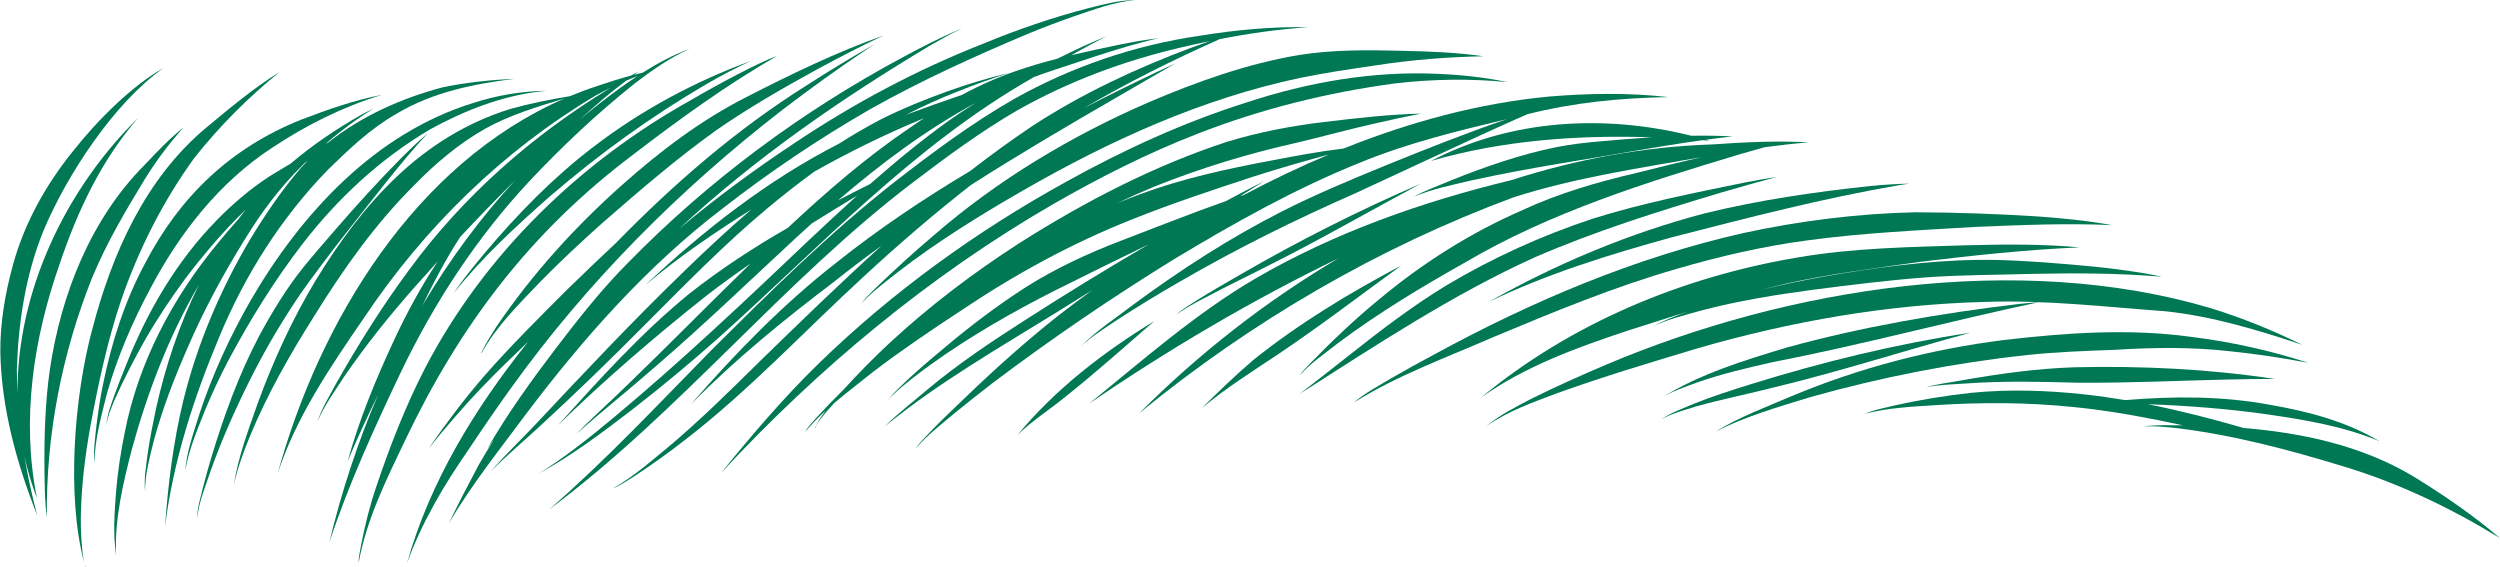 <?xml version="1.0" encoding="UTF-8" standalone="no"?><svg xmlns="http://www.w3.org/2000/svg" xmlns:xlink="http://www.w3.org/1999/xlink" fill="#007854" height="340.5" preserveAspectRatio="xMidYMid meet" version="1" viewBox="-0.2 -0.1 1500.2 340.5" width="1500.2" zoomAndPan="magnify"><g id="change1_1"><path d="M433.32,125.07c28.07-21.86,57.75-41.88,88.62-59.62c30.32-17.12,62.4-31.63,94.49-45.19c9.18-3.77,18.43-7.27,28.01-10.65 c11.89-3.94,23.79-8.57,36.38-9.6c-9.22-0.12-18.77,2.52-27.85,4.78c-21.47,5.54-42.46,12.78-62.94,21.23 C550.18,41.65,512.38,61.8,476.78,85.6c-24.09,15.97-47.5,33.14-69.66,51.77C452.9,94.73,504.8,58.94,558.44,26.91 c5.84-3.23,11.77-6.81,17.93-9.5c0.21-0.09,0.42-0.17,0.64-0.23c0.02,0,0.01-0.03,0-0.03c-0.61,0.15-1.19,0.38-1.76,0.61 c-11.37,4.69-22.3,10.4-33.13,16.2c-61.09,32.66-117.25,74.27-165.67,123.84c-15.19,15.22-29.16,32.89-42.31,50.11 c-15.11,19.83-29.79,40.08-42.2,61.74c1.48-2.11,2.99-4.2,4.5-6.29c-3.26,5.16-6.42,10.37-9.47,15.67 c-6.08,11.49-12.13,23.03-17.76,34.75c13.55-22.99,30.45-44.11,46.38-65.61C349.93,202.75,387.91,159.73,433.32,125.07z"/><path d="M281.07,269.56c8.32-12.55,16.85-24.96,25.65-37.17c45.49-63.3,101.05-119.03,162.69-166.65 c16.49-12.58,33.3-24.75,50.56-36.25c1.54-1.06,3.14-2.15,4.65-3.13c-13.67,7.9-27.25,15.97-40.49,24.59 c-42.21,26.45-79.85,59.06-114.6,94.64c-9.81,9.17-19.51,18.45-29.12,27.82c-16.88,16.88-33.83,33.63-49.6,51.62 c-12.2,13.98-23.31,28.88-33.91,44.07c0.02,0.02,0.06-0.02,0.03-0.03c10.26-12.67,20.88-25.06,32.15-36.85 c8.94-9.31,18.26-18.32,27.64-27.26c-31.87,39.87-58.78,83.65-72.73,132.97C252.87,313.52,266.24,290.86,281.07,269.56z"/><path d="M379.59,92.79c27.78-21.29,56.17-41.92,86.55-59.37c-11.47,4.17-36.03,17.31-51.17,26.22 c-67.07,37.26-124.39,92.68-160,160.97c-11.8,22.93-21.2,47.03-29.42,71.46c-3.93,11.68-6.93,23.64-9.21,35.74 c-0.49,3.15-1.44,6.35-1.28,9.54c0.01,0.02,0.03,0,0.02-0.02c4.67-25.67,16.43-49.37,27.64-72.83 C275.78,195.08,317.83,139.3,379.59,92.79z"/><path d="M373.41,110.61c-28.59,25.38-54.53,54-75.96,85.69c-2.93,4.57-5.82,9.19-8.22,14.06c-0.06,0.12-0.79,1.63-0.58,1.68 c9.01-16.49,22.98-30.07,35.95-43.66c11.58-11.76,24.14-23.53,36.59-34.62c22.19-19.33,44.51-38.62,68.47-55.75 c19.34-13.44,39.56-25.01,60.24-36.38c13.19-7.17,26.64-14.09,40.15-20.48c-28.41,10.1-55.6,23.26-82.39,37.01 C420.52,71.93,396.11,90.42,373.41,110.61z"/><path d="M582.37,110.95c28.55-18.25,57.8-35.44,87.17-52.42c11.91-6.97,24.03-13.89,35.9-20.75 c-15.15,6.98-30.16,14.25-45.06,21.76c-3.46,1.77-6.93,3.56-10.38,5.35c26.42-15.42,53.86-29.14,81.78-41.53 c17.55-3.42,35.27-5.95,53.08-7.13c-21.8-0.42-43.6,1.62-65.1,5.11c-39.08,5.68-76.94,18.6-111.37,37.93 c-25.41,14.51-48.94,32.09-72.02,50c-39.36,30.92-75.01,66.23-110.43,101.52c-31.57,32.13-62.41,65.12-96.47,94.73 c78.61-58.49,140.08-136.84,218.18-196.19c20.2-15.36,40.69-30.47,62.65-43.25c30.66-17.27,63.54-29.58,98.02-37.65 c5.91-1.4,11.84-2.71,17.79-3.94c-3.73,1.26-7.46,2.59-11.14,3.93c-33.37,12.49-65.93,27.64-95.8,47.17 c-12.68,8.5-25.01,17.49-37.06,26.84c-27.82,16.62-54.79,34.63-80.16,54.86c-31.96,24.86-60.85,54.51-87.42,85.08 c-0.01,0.04,0.03,0,0.03,0.01c26.37-26.81,55.5-50.46,85.49-73.22c9.51-7.57,19.18-14.89,28.99-22.01 c-25.18,22.71-49.5,46.44-73.72,69.99c-17.22,17.01-34.49,34.02-52.94,49.71c-11.23,9.21-22.15,19.05-34.89,26.17 c4.71-1.92,9.21-4.95,13.56-7.75c10.06-6.65,19.9-13.64,29.4-21.06c38.79-29.81,72.14-65.82,108.13-98.8 C539.08,146.41,560.35,128.2,582.37,110.95z"/><path d="M240.13,223.7c20.03-41.92,45.74-81.28,77.52-115.26c19.65-20.91,40.64-40.63,63.1-58.51 c10.3-7.88,21.09-15.45,32.96-20.74c-9.81,3.58-19.25,8.62-28.25,14.31c-1.7,0.39-3.39,0.8-5.09,1.24c0.95-0.69,1.9-1.39,2.86-2.07 c-1.56,0.81-3.13,1.67-4.69,2.54c-6.64,1.78-13.23,3.9-19.73,6.1c-5.8,1.88-11.46,3.99-17.01,6.3c-12.06,2-24.24,4.45-36.04,7.74 c-53.12,16.65-88.24,56.5-116.43,102.63c-14.06,23.31-25.44,48.19-34.81,73.72c-5.61,16.14-11.85,32.31-14.41,49.27 c2.2-10.02,5.75-19.92,9.74-29.46c10.34-25.02,23.76-48.61,38.19-71.47c17.44-28.22,36.71-55.53,60.3-78.99 c12.69-13.04,26.69-24.89,42.56-33.89c14.87-8.3,31.32-13.2,47.58-18.14C248.68,98.12,191.51,192.66,166.31,284.4 c11.04-34.07,31.84-64.53,52.07-93.99c35.98-53.78,83.13-100.02,138.91-133.2c2.92-1.62,5.88-3.15,8.88-4.61 c-46.64,28.27-88.28,64.78-120.58,108.85c-16.26,21.93-30.83,45.12-44.25,68.89c-3.88,7.37-8.48,14.58-11,22.54 c4.01-9.6,10.39-18.34,16.09-27.1c12.7-18.54,26.79-36.06,41.61-52.94c4.81-5.42,9.65-10.82,14.53-16.18 c-10,14.91-18.58,30.83-26.17,47.06c-11.01,23.64-21.06,47.85-27.99,73.03c5.63-13.6,11.89-26.98,18.4-40.26 c-12.32,28.73-22.13,58.57-29.38,88.9C208.98,290.54,224.32,256.86,240.13,223.7z M375.57,48.29c2.27-0.98,4.55-1.92,6.84-2.83 c-3.6,2.36-7.13,4.8-10.58,7.29c-8.43,6.16-16.66,12.59-24.67,19.29c5.2-4.64,10.44-9.22,15.75-13.74 C367.07,54.84,371.27,51.52,375.57,48.29z M275.95,142.11c10.85-11.62,21.91-23.05,33.2-34.24 c-20.95,22.56-39.26,47.62-55.07,73.99c-0.36,0.62-0.7,1.24-1.05,1.86C259.93,169.47,267.34,155.37,275.95,142.11z"/><path d="M180.36,100.62c-11.51,13.4-21.47,28.1-30.62,43.19c-17.85,30.23-31.75,62.86-40.06,97.01 c-5.95,24.64-9.04,49.99-10.88,75.23c4.89-39.29,17.28-77.62,32.65-114.1c15.29-36.97,37.1-71.36,65.03-100.09 c12.76-12.45,25.79-24.96,41.42-33.78c21.54-12.91,46.3-17.85,70.94-20.93c-14.6,0.7-29.25,2.17-43.56,5.19 c-24.42,6.47-48.33,17.1-68.28,32.88c-0.62,0.33-1.24,0.67-1.85,1.01c8.97-7.73,18.49-14.82,28.6-21.04 c-2.35,1.05-4.79,2.35-7.13,3.59c-14.93,8.43-29.33,18.16-42.44,29.32c-4.31,2.54-8.6,5.1-12.85,7.73 c-11.38,7.47-21.82,16.34-31.33,26.06c-24.23,24.7-41.94,55.06-54.56,87.13c-2.42,5.99-4.83,12.01-7.02,18.09 c-2.04,5.81-4.37,11.74-4.75,17.93c0.61-5.01,2.73-9.95,4.67-14.67c5.48-12.36,11.7-24.41,18.34-36.23 c7.4-12.92,15.67-25.33,24.5-37.31c11.05-14.45,22.86-28.45,36-41.07c-1.52,1.89-2.99,3.82-4.43,5.77 c-4.22,4.64-8.28,9.43-12.2,14.27c-27.22,32.83-47.65,71.55-55.89,113.59c-2.33,11.46-4.14,23.05-5.14,34.71 c-1.01,13.01-1.98,26.17-0.05,39.16c-1.07-21.45,4.19-43.34,9.55-64.19c9.5-34.18,22.14-67.63,40.17-98.28 C107.41,194.47,99,219.81,93.29,245.7c-1.77,8.4-3.41,16.83-4.71,25.32c-0.98,7.8-2.47,15.73-1.76,23.6 c0.06-10.03,2.73-20.09,5.17-29.84c5.15-19.27,12.21-37.5,20.21-55.83c9.8-22.83,21.63-44.69,34.75-65.78 c9.82-16.12,20.8-30.66,34.38-44.15c0.56-0.55,1.13-1.09,1.69-1.64c0.43-0.3,0.86-0.59,1.29-0.88 C182.96,97.83,181.64,99.21,180.36,100.62z M111.05,166.96c-0.01,0.01-0.01,0.02-0.02,0.03c0.01-0.02,0.03-0.03,0.04-0.05 C111.06,166.94,111.05,166.95,111.05,166.96z"/><path d="M122.65,246.52c4.23-10.19,9.02-20.51,14.19-30.32c13-24.41,27.63-47.99,44.48-69.93c21.12-27.33,46.52-50.95,76.4-68.65 c20.23-11.16,42.8-20.1,66.08-22.81c1.24-0.19,2.59-0.21,3.75-0.43c-14.85,0.25-29.69,2.73-43.81,7.32 c-58.82,18.15-103,66.13-133.29,118.04c-12.58,21.91-23.23,44.95-31.12,68.96c-3.5,11.43-7.84,23-8.47,35.01 c0.08-0.47,0.04-1.15,0.15-1.68c0,0,0,0,0,0C113.14,269.74,118.07,258.12,122.65,246.52z"/><path d="M50.29,337.5c0.08,0.34,0.17,0.67,0.27,1C50.46,338.17,50.37,337.84,50.29,337.5z"/><path d="M54.17,254.99c4.77-25.39,10.13-50.77,18.43-75.26c10.43-30.19,24.99-59.1,43.75-84.98c15.11-19.1,32.23-36.25,51.23-51.66 c-15.43,9.57-29.61,21.42-43.61,33.05c-36.93,30.65-56.97,75.95-68.83,121.47c-10.7,39.51-15.6,99.52-4.85,139.9 c-0.49-2.1-0.65-4.35-1-6.47c-0.75-7.19-1.11-14.52-0.97-21.78C48.69,290.87,50.87,273.2,54.17,254.99z"/><path d="M51.21,340.23c-0.27-0.55-0.47-1.13-0.65-1.72c0.13,0.47,0.25,0.96,0.38,1.42C50.98,340.05,51.25,340.36,51.21,340.23z"/><path d="M89.98,173.12c17.56-33.36,41.49-63.98,73.35-84.71c20.18-13.39,42.11-24.39,65.51-31.57 c-16.51,3.16-32.69,8.9-48.43,14.91c-42.07,16.84-72.68,45.99-93.49,86.05c-12.25,22.71-20.16,47.51-25.3,72.73 c-1.73,8.22-2.89,16.56-3.96,24.88c-0.76,7.42-1.93,14.98-1.16,22.43c0.11-14.18,4.08-28.34,7.55-42.09 C70.24,214.08,79.26,193.06,89.98,173.12z"/><path d="M86.61,107.58c6.81-11.09,14.61-21.47,23.31-31.18c-8.34,6.6-15.83,14.53-23.18,22.3c-32.55,32.63-50.28,77.79-57,122.83 c-2.91,20.23-3.45,40.7-3.26,61.11c0.21,9.14,0.11,18.38,1.45,27.43c-0.59-48.77,9.01-98.06,27.12-143.44 C63.6,145.97,74.98,126.64,86.61,107.58z"/><path d="M22.01,298.96c-9.59-47.17-2.14-96.15,13.77-141.2c10.59-31.39,25.03-62.08,47.01-87.21 c-43.54,42.7-72.9,104.12-72.49,165.56c-0.25-4.9-0.38-9.8-0.38-14.71c0.89-28.21,5.29-56.77,15.96-83.02 c13.93-33.33,42.4-76.86,72.08-97.7C79,51.34,58.43,71.83,43.6,90.61c-16.37,20.24-29.35,43.52-36.16,68.74 c-4.63,16.95-7.62,34.48-7.44,52.09c0.71,33.64,9.82,66.6,22.13,97.72c-3.09-11.65-5.68-23.49-7.68-35.44 C16.31,282.23,18.81,290.66,22.01,298.96z"/><path d="M82.79 70.55L82.79 70.55 82.8 70.55z"/><path d="M69.5 333.6L69.5 333.6 69.5 333.6z"/><path d="M69.48,333.58c0.01,0.01,0.01,0.01,0.02,0.02c-0.02-0.12-0.03-0.25-0.05-0.37c0.01,0.12,0.01,0.25,0.01,0.37 C69.45,333.59,69.47,333.57,69.48,333.58z"/><path d="M69.5 333.6L69.5 333.6 69.49 333.6z"/><path d="M180.28,175.97c16.27-22.96,33.99-44.88,51.42-66.97c8.05-9.95,16.09-19.94,24.94-29.19c-6.13,5.05-11.94,10.81-17.6,16.48 c-13,13.15-25.56,27.1-37.72,41.09c-6.53,7.52-13.07,15.05-19.36,22.78c-10.3,12.83-18.87,26.96-26.68,41.41 c-12.05,22.89-20.91,47.34-28.43,72.05c-1.84,6.24-3.65,12.49-5.25,18.8c-1.33,6.09-3.64,12.26-3.37,18.54 c0.68-9.74,4.98-19.21,7.97-28.53c7.42-20.82,16.59-41.02,26.74-60.75C161.12,205.91,170.29,190.65,180.28,175.97z"/><path d="M484.35,144.83c-37.9,36.07-75.98,72-116.17,105.53c-14.39,11.94-29.05,23.77-44.96,33.63 c19.73-10.72,38-24.52,55.86-38.23c17.45-13.54,34.43-27.67,50.98-42.29C491,149.01,547.26,87.89,618.84,46.96 c0.49-0.29,0.98-0.59,1.47-0.88c8.6-3.12,17.3-5.96,25.99-8.81c13.83-4.62,27.7-9.12,41.82-12.78c2.21-0.58,4.48-1.13,6.75-1.66 c-7.88,0.9-15.9,2.39-23.74,3.96c-9.5,1.97-19.04,3.98-28.53,6.24c7.02-3.96,14.12-7.79,21.38-11.37 c-9.97,3.86-19.76,8.55-29.43,13.37c-17.01,4.38-33.72,9.82-49.49,17.67c-2.76,1.32-5.47,2.73-8.15,4.19 c-11.18,3.76-22.29,7.76-33.34,11.85c9.98-5.1,20.19-9.74,30.65-13.85c10.18-4.11,20.77-7.91,31.29-11.27 c-12.55,2.97-24.92,6.72-37.07,11.04c-13.93,5.08-27.76,10.59-40.99,17.35c-8.26,4.37-16.31,9.09-24.17,14.1 c-42.77,21.85-81.28,51.93-116.1,84.77c19.81-16.75,41.42-31.41,63.45-45.26c-13.9,11.9-27.29,24.4-40.37,37.11 c-30.52,29.51-59.68,60.44-88.72,91.43c-9.01,9.62-18.66,18.7-27.27,28.68c9.39-9.54,19.88-18.27,29.75-27.42 c21.67-19.98,42.73-40.37,63.48-61.34c23.4-23.46,47.17-47.81,72.75-69.15c9.16-7.67,18.59-15.06,28.28-22.11 c20.32-11.44,41.23-21.73,62.8-30.77c-0.08,0.03-0.16,0.07-0.24,0.1c1.06-0.46,2.12-0.91,3.18-1.36c-2.72,1.82-5.43,3.66-8.13,5.52 c-26.34,17.81-50.38,38.56-73.54,60.28c-20.71,11.94-40.76,24.97-59.53,39.84c-28.74,23.53-53.74,51.29-78.58,78.78 c28.22-27.53,58.3-53.35,89.24-77.91c8.66-6.67,17.51-13.07,26.49-19.27c-2.76,2.69-5.52,5.38-8.28,8.08 c-21.61,21.11-42.77,42.68-64.52,63.65c-10.42,10.33-21.55,20-31.74,30.55c15.76-14.06,32.57-27.33,48.49-41.36 c28.58-24.65,55.76-50.85,83.44-76.49c3.07-2.83,6.17-5.64,9.27-8.44c9.05-5.67,18.16-11.24,27.29-16.77 C504.11,126.3,494.2,135.55,484.35,144.83z M502.65,120.14c25.73-22.07,52.97-42.47,82.77-58.58c-5.35,3.31-10.61,6.75-15.75,10.39 c-16.63,11.88-32.4,24.86-47.72,38.36C515.49,113.54,509.06,116.8,502.65,120.14z"/><path d="M290.45,152c-6.26,7.67-12.8,15.25-18.17,23.56c16.88-21.29,37.36-40.05,57.79-58.08c29.2-25.13,60.56-47.8,93.84-67.23 c8.49-4.9,17.45-9.64,26.45-13.79c-33.64,12.34-65.76,29.58-94.22,51.38C331.71,106.42,310.18,128.53,290.45,152z"/><path d="M718.06,80.3c38.25-14.98,78.44-24.96,119.14-30.37c22.36-2.61,44.78-2.93,67.25-0.76c-13.44-2.8-27.38-4.34-41.17-4.93 c-39.29-1.91-78.32,4.91-115.59,17.18c-37.64,11.89-73.72,28.45-108.19,47.6c-53.78,29.65-104.05,65.93-148.14,108.74 c-21.19,20.63-40.42,43.2-59.02,66.14c58.24-62.88,125.27-118.66,199.65-161.64C659.69,106.37,688.27,91.88,718.06,80.3z"/><path d="M489.35,256.8c-0.01,0-0.01-0.01-0.03-0.01c0,0,0,0,0,0C489.33,256.79,489.34,256.8,489.35,256.8z"/><path d="M689.51,61.09c-46.72,20.25-90.97,46.67-129.6,80.22c-11.97,10.1-23.51,20.71-34.8,31.57c-2.88,2.91-6.04,5.73-8.33,9.1 c6.41-7.18,14.47-12.91,21.98-18.95c23.52-18.12,48.8-33.82,74.58-48.63c52.05-30,107.57-55.29,166.59-67.74 c15.04-3.11,30.25-5.31,45.44-7.53c21.34-3.35,43.04-5.03,64.63-5.47c-15.97-2.25-32.11-2.95-48.23-3.25 c-20.85-0.57-41.81-0.78-62.48,2.5C748.24,38.13,718.41,48.8,689.51,61.09z"/><path d="M816.2,97.38c28.3-11.63,58.07-18.86,87.77-25.97c-24.69,8.46-48.96,18.12-73.13,27.95c-20.9,8.56-41.8,17.27-61.95,27.5 c-31.1,15.81-60.47,34.81-88.55,55.49c-10.77,8.32-22.46,15.76-32.02,25.49c6.61-6.16,14.55-11.1,22.11-16.14 c12.45-8.11,25.09-15.75,37.98-23.17c33.66-19.46,68.53-36.77,104.14-52.39c25.27-11.65,50.43-23.52,75.73-35.1 c9.27-4.28,18.65-8.53,28.03-12.6c27.73-7.01,55.94-9.79,84.68-10.26c-23.73-2.72-47.95-2.33-71.8-0.33 c-41.55,3.91-83.05,15.12-123.17,31.18c-14.36,1.72-28.73,4.37-42.93,7.14c-26.99,5-53.91,10.9-79.69,20.47 c-4.43,1.67-8.84,3.39-13.23,5.18c7.45-3.54,14.99-6.91,22.63-10.06c27.6-11.06,56.16-19.74,85.17-26.23 c16.1-3.82,32.07-8.25,48.24-11.83c8.73-2.01,17.48-3.94,26.28-5.61c-19.49,0.43-39.11,2.75-58.52,5.07 c-19.21,2.27-39.06,6.1-57.69,11.77c-43.72,14.28-85.42,35.92-124.42,60.62c-27.68,17.83-54.04,37.72-78.19,60.12 c-9.48,8.82-18.57,18.04-27.29,27.62c-5.61,5.57-11.12,11.22-16.47,17.04c-2.36,2.81-5.26,5.41-6.9,8.69 c3.75-4.55,7.93-8.77,12.34-12.79c-2,2.59-3.87,5.28-5.47,8.13c-0.14,0.2-1.16,2.5-0.57,2.45c-0.15-1.91,1.62-3.58,2.64-5.2 c2.62-3.4,5.46-6.65,8.41-9.8c7.56-6.45,15.58-12.48,23.21-18.65c17.02-12.99,35.09-25.22,53.14-37.03 c32.02-21.56,66.1-40.15,102.03-54.43c23.98-9.64,48.53-17.71,73.06-25.79c15.04-4.8,30.2-9.2,45.45-13.3 c-17.3,7.26-34.33,15.41-50.96,24.23c-0.78,0.26-1.57,0.52-2.35,0.79c4.81-3.02,9.62-6.03,14.44-9.02 c-7.62,3.78-15.29,7.86-22.86,11.93c-21.35,7.5-42.36,15.93-63.51,23.98c-19.44,7.5-38.48,16.27-56.14,27.38 c-17.4,11.17-33.94,23.66-49.72,37.02c-9.24,7.68-18.43,15.46-27,23.89c-1.97,2.08-4.19,3.99-5.71,6.44 c-0.03,0.06-0.31,0.57-0.32,0.76c0,0.03-0.02,0.14,0.03,0.17c0.02,0.01,0.03-0.02,0.01-0.02c0.24-1.14,1.33-2.05,2.12-2.97 c7.16-6.86,15.16-12.79,23.17-18.62c23.61-16.95,48.88-31.46,74.81-44.54c18.58-9.25,37.18-18.49,55.88-27.5 c-24.88,14.46-49.41,29.52-73.65,45.09c-20.35,13.02-40.51,26.42-59.06,41.94c-8.56,7.35-17.68,14.23-25.65,22.2 c32.34-26.46,68.98-47.33,104.49-69.31c6.7-4.13,13.38-8.31,20.04-12.5c-7.11,5.17-14.07,10.4-20.89,15.68 c-19.22,15.28-37.55,31.65-55.22,48.69c-7.04,6.78-14.19,13.47-20.97,20.51c-2.98,3.34-6.51,6.42-8.85,10.22 c6.44-7.68,14.73-14.06,22.46-20.58c7.97-6.51,16.04-12.88,24.19-19.16c34.73-26.17,70.92-50.8,107.95-73.67 C740.11,133.9,777.01,113.09,816.2,97.38z"/><path d="M718.51,179.78c-4.24,2.84-8.87,5.31-12.62,8.79c8.5-6.05,18.34-10.61,27.65-15.55c13.24-6.65,26.53-13.21,39.7-20.02 c26.56-13.79,52.54-28.64,78.92-42.77c0.02-0.01,0-0.03-0.01-0.02c-36.97,15.97-73.01,34.17-107.85,54.34 c0.01-0.01,0.03-0.02,0.04-0.03C735.66,169.5,726.99,174.49,718.51,179.78z"/><path d="M908.48,118.16c36.62-11.65,74.76-17.32,112.55-23.96c-13.07,2.93-26.07,6.18-39.07,9.45 c-23.5,5.45-46.73,12.19-68.66,22.38c-31.09,13.55-59.95,31.8-85.96,53.54c-14.62,11.93-28.26,25.03-41.45,38.52 c-2.05,2.23-4.49,4.4-6.07,7.03c6.46-7.39,15.04-13.11,22.79-19.24c24.12-18.09,50-33.64,76.24-48.42 c51.38-30.26,108.69-48.07,165.51-65.15c4.74-1.4,9.58-2.76,14.42-4.08c8.78-1.18,17.62-2.2,26.5-2.9 c-19.19-1.07-38.7-0.11-57.94,1.23c-41.22,1.37-81.61,8.89-120.47,21.39c-53.54,12.97-106.15,31.43-153.81,59.15 c-36,21.07-67.36,48.87-99.68,75c47.71-32.59,97.64-62.05,149.64-87.22c-43.71,25.71-84.03,57.43-119.61,93.01 C750.39,192.98,827.02,148.25,908.48,118.16z"/><path d="M1006.41,161.1c25.4-7.41,51.25-13.39,77.49-16.89c33.59-4.58,67.5-6.13,101.32-8.14c27.26-1.13,54.68-2.32,81.93-1.08 c-15.1-2.75-30.08-4.17-45.46-5.27c-24.14-1.49-48.33-2.36-72.52-2.44c-34.69,0.76-69.29,5.14-103.19,12.46 c-65.05,14.68-126.79,40.87-185.24,72.71c-8.79,4.67-17.5,9.51-26.14,14.47c-7.63,4.59-15.67,8.8-22.44,14.59 c25.98-16.36,55.45-26.96,83.66-39.29C932.12,187.05,968.54,171.95,1006.41,161.1z"/><path d="M893.17,181.09c35.01-16.98,72.76-28.56,110.3-38.91c44.94-11.54,89.95-23.24,135.7-31.13c2.11-0.33,4.27-0.66,6.43-0.96 c-7.69,0.13-15.62,0.71-23.36,1.43c-33.34,3.52-66.65,8.39-99.25,16.35C977.69,139.75,933.89,158.07,893.17,181.09z"/><path d="M1191.18,181.07c36.18-1.26,72.18,3,108.2,5.63c28.05,2.97,55.38,11.27,81.98,20.13c-17.79-8.78-36.24-16.23-55.2-22.09 c-115.49-34.08-253.38-12.24-362.76,34.07c-14.88,6.37-29.7,12.91-44.19,20.14c-9.45,4.95-19.29,9.77-27.47,16.72 c12.66-9.01,27.88-14.32,42.41-19.8c27.72-9.99,55.97-18.43,84.18-26.91C1074.52,192.7,1132.65,182.53,1191.18,181.07z"/><path d="M1063.21,217.28c53.7-10.39,106.53-24.7,160.03-36.03c-4.14,0.24-8.48,0.72-12.69,1.14 c-46.55,5.58-93.08,13.55-138.34,25.99c-25.91,7.82-52.49,15.91-75.55,30.33c6.5-4.06,14.24-6.57,21.5-9.29 C1032.81,224.28,1048.01,220.71,1063.21,217.28z"/><path d="M1269,209.82c23.06-1.46,46.18-1.74,69.18,0.88c15.68,1.62,31.45,4,46.88,6.95c-22.9-7.44-46.51-12.64-70.4-15.61 c-37.4-5.16-75.34-2.42-112.68,1.93c-43.64,5.53-86.54,16.66-127.12,33.67c-15.35,6.57-31.24,12.45-45.51,21.18 c17.83-9.03,37.5-14.73,56.65-20.58c42.81-12.07,86.7-20.63,130.93-25.36C1234.24,211.06,1251.63,210.46,1269,209.82z"/><path d="M1244.68,220.29c-23.14,0.77-46,4-68.8,8.04c-6.74,1.27-13.69,1.95-20.24,3.99c7.63-1.66,15.79-1.71,23.65-2.29 c22.39-1.58,44.82-1.12,67.23-0.47c29.85,0.24,59.41-1.21,89.32-1.89c9.48-0.24,19.37-0.39,29.05-0.36 C1325.19,221.28,1284.79,219.36,1244.68,220.29z"/><path d="M1447.41,285.41c-30.79-18.17-65.79-25.74-101.2-28.67c-18.98-5.51-38.14-10.44-57.53-14.27 c23.87,0.88,47.54,2.67,71.31,6.03c23.01,3.35,45.95,7.13,67.61,16.13c-19.91-11.85-42.84-17.9-65.6-21.81 c-28.63-5.34-57.94-5.24-86.89-2.82c-8.11-1.36-16.25-2.52-24.44-3.42c-22.44-2.46-45.13-3.19-67.62-0.99 c-15.48,1.67-30.89,4.18-46.11,7.56c-6.26,1.56-12.82,2.66-18.69,5.36c0.48-0.19,0.99-0.36,1.48-0.51 c13.53-3.42,27.63-4.07,41.52-4.97c27.8-1.8,55.71-1.74,83.43,1.2c-0.14-0.02-0.28-0.03-0.43-0.05c1.77,0.19,3.55,0.37,5.34,0.55 c-0.06-0.01-0.08-0.01-0.1-0.01c-0.03,0-0.05-0.01-0.08-0.01c20.32,2.3,40.38,6.08,60.34,10.41c-4.11-0.05-8.21-0.07-12.3-0.07 c-3.68,0.22-7.66,0.01-11.16,0.86c6.18-0.63,12.52,0.25,18.71,0.77c34.33,4.06,67.98,13.01,101.15,23.13 c33.07,10.02,64.4,24.94,93.83,43.03C1483.73,308.9,1465.73,296.64,1447.41,285.41z"/><path d="M1032.79,115.4c11.09-3.28,22.4-6.4,33.53-9.4c-6.26,0.99-12.51,2.09-18.74,3.26c-30.87,6.36-61.94,12.41-92.04,21.87 c-30.56,10.11-60.13,23.5-87.76,40.01c-20.43,12.37-39.62,27.09-58.36,41.92c-9.77,7.8-19.78,15.48-29.66,23.19 c45.8-29.19,91.5-59.54,141.18-82.01C957.01,138.59,995.09,126.67,1032.79,115.4z"/><path d="M840.55,159.31c-30.97,16.35-61.27,34.67-88.67,56.6c-10.62,9.11-20.77,18.86-30.68,28.69c0,0.01,0.02,0.01,0.03,0 c14.26-11.85,30.06-21.8,45.47-32.08c25.2-16.91,49.3-35.38,73.87-53.19C840.58,159.32,840.56,159.3,840.55,159.31z"/><path d="M692.46,192.59c-30.51,18.57-59.4,40.86-82.2,68.45c0.01,0.02,0.04,0,0.03-0.01c0,0,0-0.01,0-0.01c0,0,0,0,0,0 c8.95-8.81,19.85-15.58,29.54-23.6C657.83,223.08,675.09,207.58,692.46,192.59z"/><path d="M858.49,96.49c42.49-12.36,87.98-15.68,132.67-14.19c-10.19,0.61-20.37,1.45-30.53,2.36c-9.08,0.78-18.16,1.81-27.1,3.58 c-21.6,4.4-42.58,11.7-63.11,19.94c-7.41,3.24-15.22,5.8-22.23,9.84c10.86-4.73,22.9-7.06,34.47-9.83 c17.37-3.84,34.87-7.03,52.41-10.02c28.86-4.66,57.53-10.14,86.49-14.15c1.36,0.11,2.73,0.22,4.09,0.33c-0.7-0.21-1.4-0.4-2.11-0.6 c5.24-0.71,10.48-1.38,15.74-1.98c0.01,0,0.01-0.03,0-0.03c-8.2-0.41-16.39-0.51-24.59-0.37C962.7,68.37,906.53,71.33,858.49,96.49 z"/><path d="M1013.04,186.69c-7.63,2.67-15.11,5.7-22.23,9.45c9.31-4.49,19.6-7.08,29.63-9.84c22.31-5.9,45.13-9.56,67.97-12.6 c22.52-2.89,45.06-5.73,67.72-7.39c20.59-1.47,41.13-1.4,61.77-2.03c26.39-0.56,52.91-0.55,79.23,1.69 c-13.55-2.94-27.57-4.71-41.44-6.15c-19.25-1.77-38.63-3.46-57.98-3.93c-31.08-0.59-62.01,3.19-92.64,8.11 c-15.79,2.59-31.99,5.78-47.85,9.66c4.61-1.21,9.24-2.36,13.89-3.44c26.62-6.01,53.74-9.27,80.73-13.15 c31.85-3.89,63.82-7.34,95.9-8.72c-22.13-2.03-44.64-1.89-66.9-1.28c-33.98,1.07-68.99,1.52-102.93,7.44 c-68.69,11.65-135.45,39.33-189.3,83.94c26.21-18.71,57.41-29.97,87.82-40.1C988.65,194.54,1000.83,190.56,1013.04,186.69z"/><path d="M1181.97,199.61c0.02,0,0.01-0.03,0-0.03c-44.81,6.83-88.67,17.52-131.98,31.01c-11.46,3.57-22.9,7.22-34.03,11.72 c-6.47,2.85-13.49,5.14-19.21,9.27c6.36-3.77,14.02-5.56,21.12-7.88c15.42-4.28,31.28-7.46,46.8-11.41 C1104.2,222.74,1142.69,210.3,1181.97,199.61z"/><path d="M1118.26,248.52c-0.3,0.12-0.6,0.25-0.85,0.38C1117.69,248.76,1117.98,248.65,1118.26,248.52z"/></g></svg>